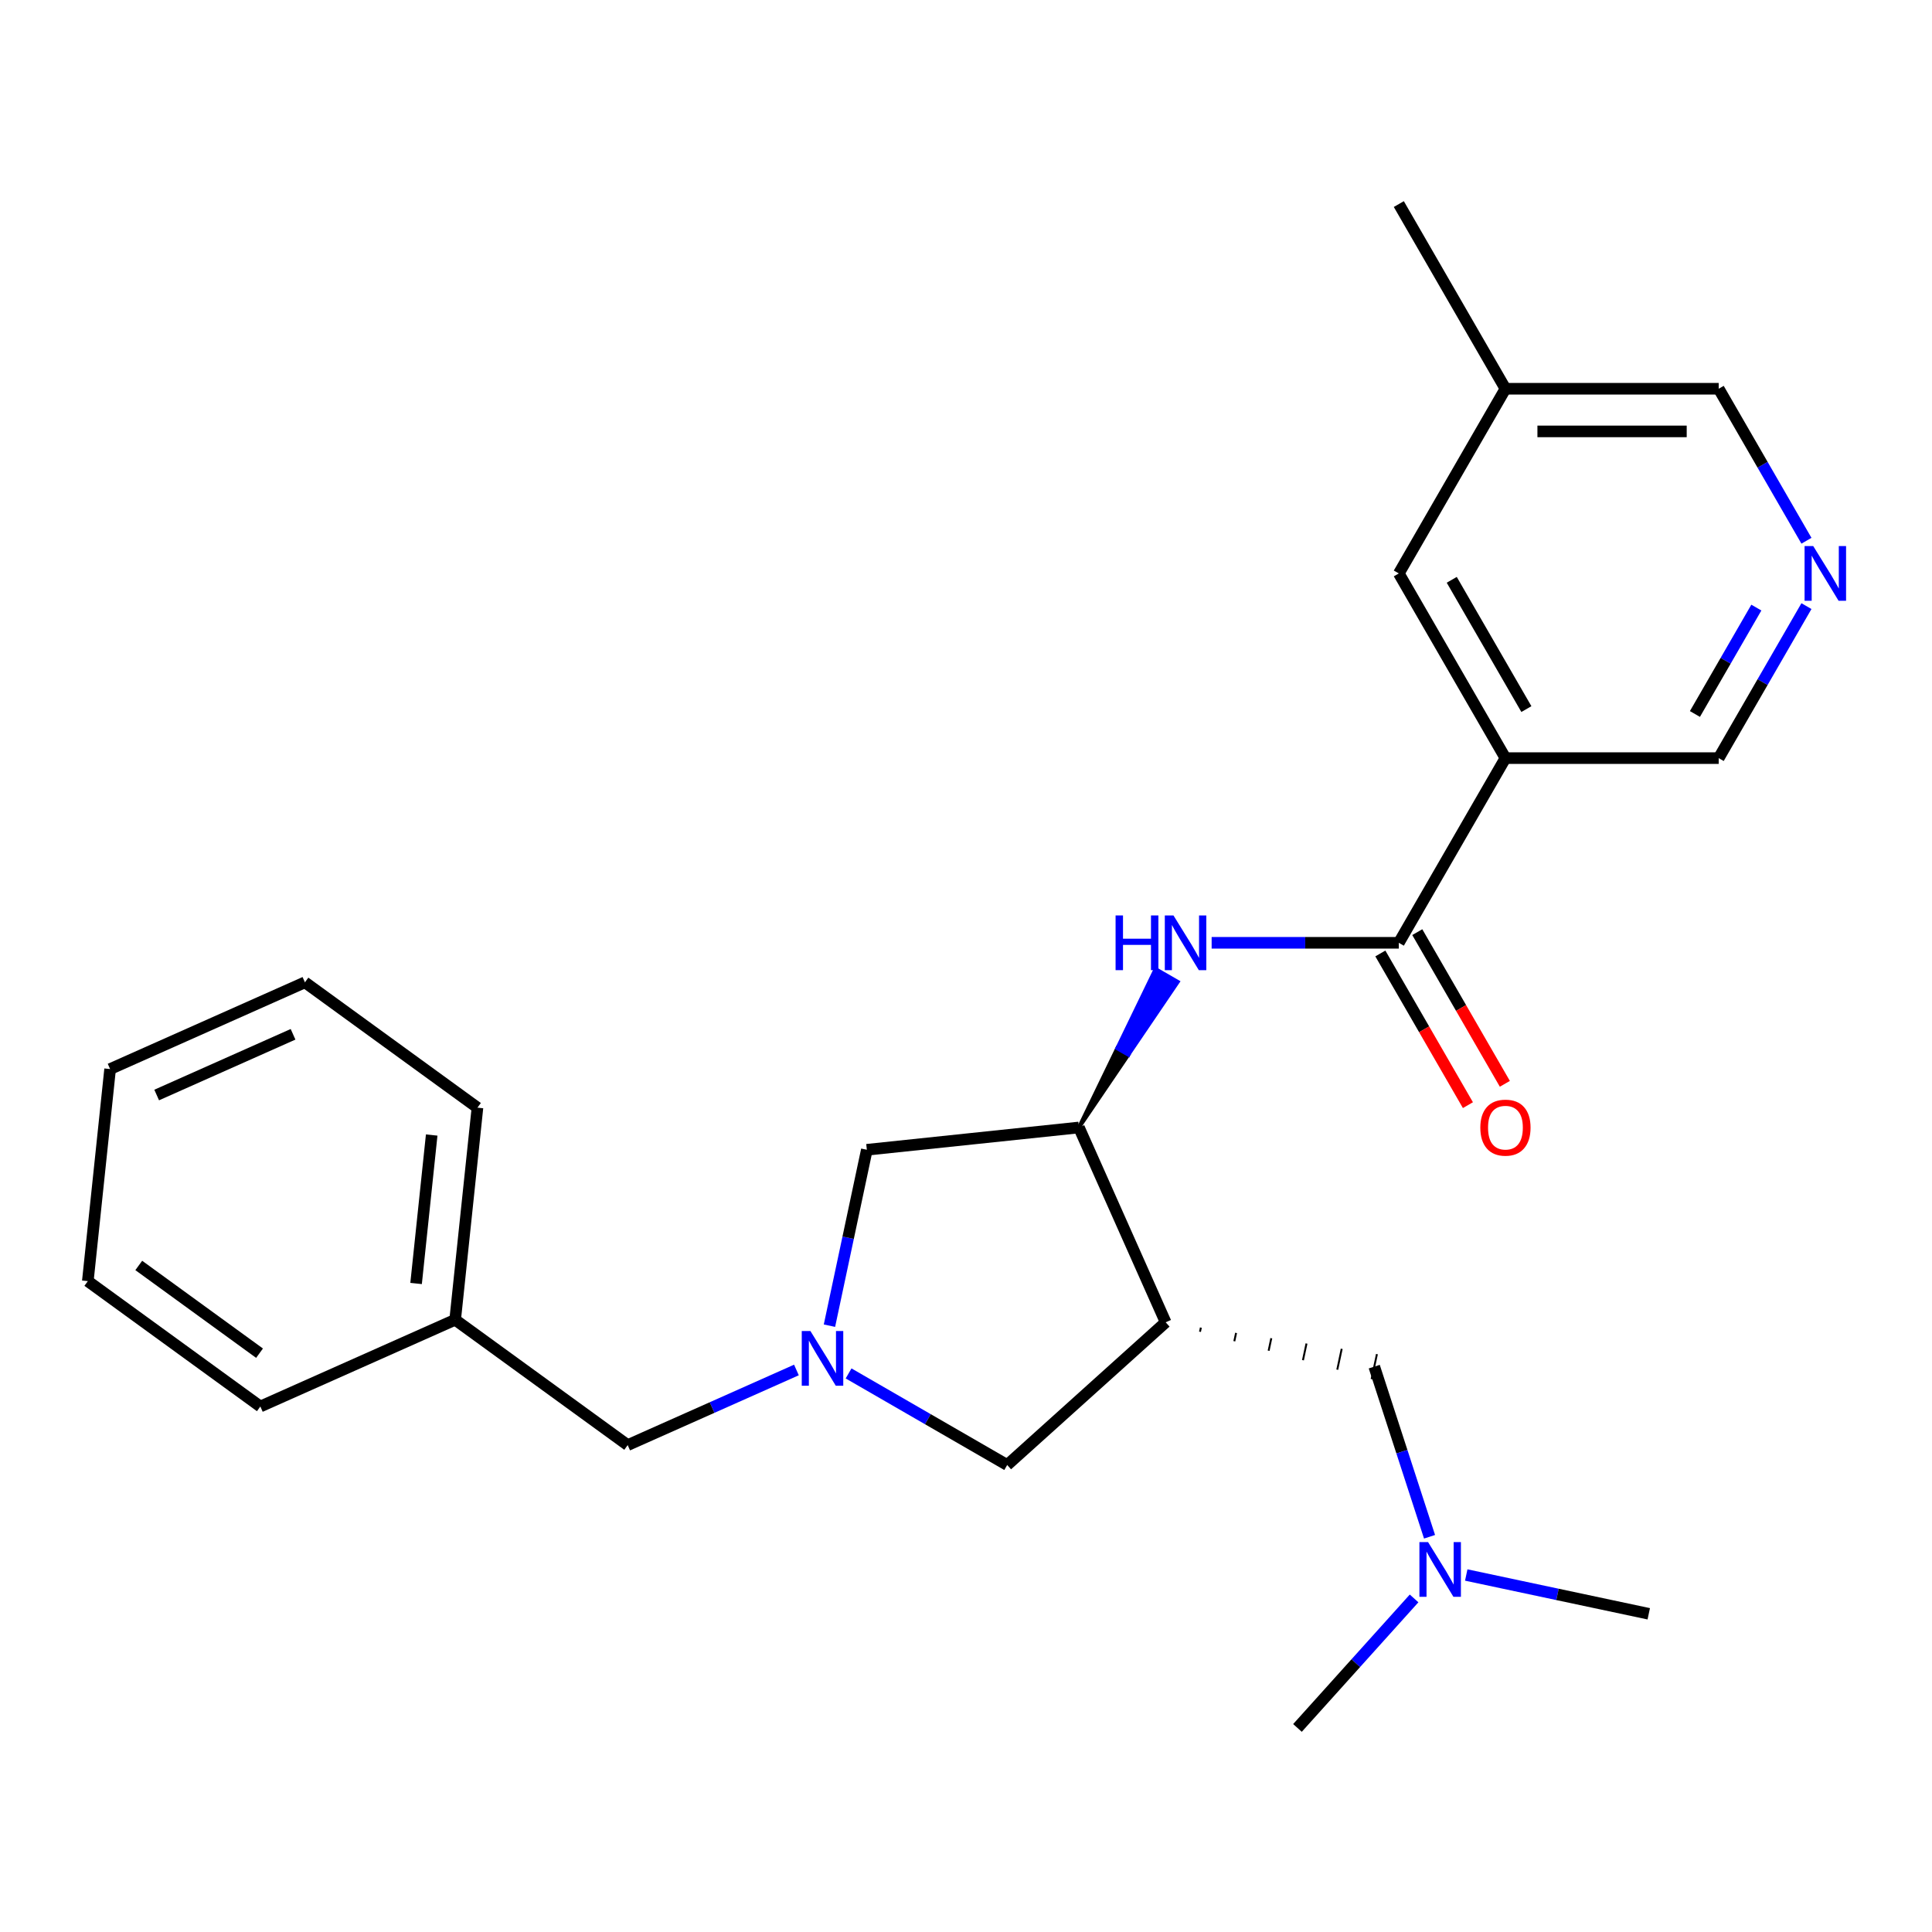 <?xml version='1.0' encoding='iso-8859-1'?>
<svg version='1.1' baseProfile='full'
              xmlns='http://www.w3.org/2000/svg'
                      xmlns:rdkit='http://www.rdkit.org/xml'
                      xmlns:xlink='http://www.w3.org/1999/xlink'
                  xml:space='preserve'
width='1000px' height='1000px' viewBox='0 0 1000 1000'>
<!-- END OF HEADER -->
<rect style='opacity:1.0;fill:#FFFFFF;stroke:none' width='1000' height='1000' x='0' y='0'> </rect>
<path class='bond-4' d='M 603.348,684.421 L 558.453,583.584' style='fill:none;fill-rule:evenodd;stroke:#000000;stroke-width:6px;stroke-linecap:butt;stroke-linejoin:miter;stroke-opacity:1' />
<path class='bond-5' d='M 603.348,684.421 L 521.32,758.28' style='fill:none;fill-rule:evenodd;stroke:#000000;stroke-width:6px;stroke-linecap:butt;stroke-linejoin:miter;stroke-opacity:1' />
<path class='bond-7' d='M 621.113,689.325 L 621.572,687.166' style='fill:none;fill-rule:evenodd;stroke:#000000;stroke-width:1.0px;stroke-linecap:butt;stroke-linejoin:miter;stroke-opacity:1' />
<path class='bond-7' d='M 638.879,694.23 L 639.797,689.911' style='fill:none;fill-rule:evenodd;stroke:#000000;stroke-width:1.0px;stroke-linecap:butt;stroke-linejoin:miter;stroke-opacity:1' />
<path class='bond-7' d='M 656.644,699.135 L 658.021,692.656' style='fill:none;fill-rule:evenodd;stroke:#000000;stroke-width:1.0px;stroke-linecap:butt;stroke-linejoin:miter;stroke-opacity:1' />
<path class='bond-7' d='M 674.409,704.039 L 676.245,695.402' style='fill:none;fill-rule:evenodd;stroke:#000000;stroke-width:1.0px;stroke-linecap:butt;stroke-linejoin:miter;stroke-opacity:1' />
<path class='bond-7' d='M 692.174,708.944 L 694.469,698.147' style='fill:none;fill-rule:evenodd;stroke:#000000;stroke-width:1.0px;stroke-linecap:butt;stroke-linejoin:miter;stroke-opacity:1' />
<path class='bond-7' d='M 709.939,713.848 L 712.693,700.892' style='fill:none;fill-rule:evenodd;stroke:#000000;stroke-width:1.0px;stroke-linecap:butt;stroke-linejoin:miter;stroke-opacity:1' />
<path class='bond-0' d='M 724.023,487.992 L 675.582,487.992' style='fill:none;fill-rule:evenodd;stroke:#000000;stroke-width:6px;stroke-linecap:butt;stroke-linejoin:miter;stroke-opacity:1' />
<path class='bond-0' d='M 675.582,487.992 L 627.142,487.992' style='fill:none;fill-rule:evenodd;stroke:#0000FF;stroke-width:6px;stroke-linecap:butt;stroke-linejoin:miter;stroke-opacity:1' />
<path class='bond-2' d='M 724.023,487.992 L 779.213,392.4' style='fill:none;fill-rule:evenodd;stroke:#000000;stroke-width:6px;stroke-linecap:butt;stroke-linejoin:miter;stroke-opacity:1' />
<path class='bond-10' d='M 714.464,493.511 L 737.128,532.767' style='fill:none;fill-rule:evenodd;stroke:#000000;stroke-width:6px;stroke-linecap:butt;stroke-linejoin:miter;stroke-opacity:1' />
<path class='bond-10' d='M 737.128,532.767 L 759.793,572.023' style='fill:none;fill-rule:evenodd;stroke:#FF0000;stroke-width:6px;stroke-linecap:butt;stroke-linejoin:miter;stroke-opacity:1' />
<path class='bond-10' d='M 733.582,482.473 L 756.247,521.729' style='fill:none;fill-rule:evenodd;stroke:#000000;stroke-width:6px;stroke-linecap:butt;stroke-linejoin:miter;stroke-opacity:1' />
<path class='bond-10' d='M 756.247,521.729 L 778.911,560.985' style='fill:none;fill-rule:evenodd;stroke:#FF0000;stroke-width:6px;stroke-linecap:butt;stroke-linejoin:miter;stroke-opacity:1' />
<path class='bond-1' d='M 439.227,710.883 L 480.274,734.581' style='fill:none;fill-rule:evenodd;stroke:#0000FF;stroke-width:6px;stroke-linecap:butt;stroke-linejoin:miter;stroke-opacity:1' />
<path class='bond-1' d='M 480.274,734.581 L 521.32,758.28' style='fill:none;fill-rule:evenodd;stroke:#000000;stroke-width:6px;stroke-linecap:butt;stroke-linejoin:miter;stroke-opacity:1' />
<path class='bond-11' d='M 412.228,709.1 L 368.559,728.543' style='fill:none;fill-rule:evenodd;stroke:#0000FF;stroke-width:6px;stroke-linecap:butt;stroke-linejoin:miter;stroke-opacity:1' />
<path class='bond-11' d='M 368.559,728.543 L 324.891,747.985' style='fill:none;fill-rule:evenodd;stroke:#000000;stroke-width:6px;stroke-linecap:butt;stroke-linejoin:miter;stroke-opacity:1' />
<path class='bond-25' d='M 429.324,686.17 L 439.001,640.646' style='fill:none;fill-rule:evenodd;stroke:#0000FF;stroke-width:6px;stroke-linecap:butt;stroke-linejoin:miter;stroke-opacity:1' />
<path class='bond-25' d='M 439.001,640.646 L 448.677,595.121' style='fill:none;fill-rule:evenodd;stroke:#000000;stroke-width:6px;stroke-linecap:butt;stroke-linejoin:miter;stroke-opacity:1' />
<path class='bond-9' d='M 779.213,392.4 L 724.023,296.808' style='fill:none;fill-rule:evenodd;stroke:#000000;stroke-width:6px;stroke-linecap:butt;stroke-linejoin:miter;stroke-opacity:1' />
<path class='bond-9' d='M 790.053,367.023 L 751.42,300.108' style='fill:none;fill-rule:evenodd;stroke:#000000;stroke-width:6px;stroke-linecap:butt;stroke-linejoin:miter;stroke-opacity:1' />
<path class='bond-13' d='M 779.213,392.4 L 889.593,392.4' style='fill:none;fill-rule:evenodd;stroke:#000000;stroke-width:6px;stroke-linecap:butt;stroke-linejoin:miter;stroke-opacity:1' />
<path class='bond-3' d='M 558.453,583.584 L 584.031,545.903 L 578.296,542.592 Z' style='fill:#000000;fill-rule:evenodd;fill-opacity:1;stroke:#000000;stroke-width:2px;stroke-linecap:butt;stroke-linejoin:miter;stroke-opacity:1;' />
<path class='bond-3' d='M 584.031,545.903 L 598.139,501.6 L 609.61,508.223 Z' style='fill:#0000FF;fill-rule:evenodd;fill-opacity:1;stroke:#0000FF;stroke-width:2px;stroke-linecap:butt;stroke-linejoin:miter;stroke-opacity:1;' />
<path class='bond-3' d='M 584.031,545.903 L 578.296,542.592 L 598.139,501.6 Z' style='fill:#0000FF;fill-rule:evenodd;fill-opacity:1;stroke:#0000FF;stroke-width:2px;stroke-linecap:butt;stroke-linejoin:miter;stroke-opacity:1;' />
<path class='bond-6' d='M 558.453,583.584 L 448.677,595.121' style='fill:none;fill-rule:evenodd;stroke:#000000;stroke-width:6px;stroke-linecap:butt;stroke-linejoin:miter;stroke-opacity:1' />
<path class='bond-12' d='M 711.316,707.37 L 725.622,751.399' style='fill:none;fill-rule:evenodd;stroke:#000000;stroke-width:6px;stroke-linecap:butt;stroke-linejoin:miter;stroke-opacity:1' />
<path class='bond-12' d='M 725.622,751.399 L 739.928,795.428' style='fill:none;fill-rule:evenodd;stroke:#0000FF;stroke-width:6px;stroke-linecap:butt;stroke-linejoin:miter;stroke-opacity:1' />
<path class='bond-8' d='M 935.014,313.727 L 912.304,353.063' style='fill:none;fill-rule:evenodd;stroke:#0000FF;stroke-width:6px;stroke-linecap:butt;stroke-linejoin:miter;stroke-opacity:1' />
<path class='bond-8' d='M 912.304,353.063 L 889.593,392.4' style='fill:none;fill-rule:evenodd;stroke:#000000;stroke-width:6px;stroke-linecap:butt;stroke-linejoin:miter;stroke-opacity:1' />
<path class='bond-8' d='M 909.083,314.49 L 893.185,342.025' style='fill:none;fill-rule:evenodd;stroke:#0000FF;stroke-width:6px;stroke-linecap:butt;stroke-linejoin:miter;stroke-opacity:1' />
<path class='bond-8' d='M 893.185,342.025 L 877.288,369.561' style='fill:none;fill-rule:evenodd;stroke:#000000;stroke-width:6px;stroke-linecap:butt;stroke-linejoin:miter;stroke-opacity:1' />
<path class='bond-16' d='M 935.014,279.888 L 912.304,240.552' style='fill:none;fill-rule:evenodd;stroke:#0000FF;stroke-width:6px;stroke-linecap:butt;stroke-linejoin:miter;stroke-opacity:1' />
<path class='bond-16' d='M 912.304,240.552 L 889.593,201.216' style='fill:none;fill-rule:evenodd;stroke:#000000;stroke-width:6px;stroke-linecap:butt;stroke-linejoin:miter;stroke-opacity:1' />
<path class='bond-14' d='M 724.023,296.808 L 779.213,201.216' style='fill:none;fill-rule:evenodd;stroke:#000000;stroke-width:6px;stroke-linecap:butt;stroke-linejoin:miter;stroke-opacity:1' />
<path class='bond-15' d='M 324.891,747.985 L 235.591,683.105' style='fill:none;fill-rule:evenodd;stroke:#000000;stroke-width:6px;stroke-linecap:butt;stroke-linejoin:miter;stroke-opacity:1' />
<path class='bond-17' d='M 758.925,815.217 L 806.159,825.257' style='fill:none;fill-rule:evenodd;stroke:#0000FF;stroke-width:6px;stroke-linecap:butt;stroke-linejoin:miter;stroke-opacity:1' />
<path class='bond-17' d='M 806.159,825.257 L 853.394,835.297' style='fill:none;fill-rule:evenodd;stroke:#000000;stroke-width:6px;stroke-linecap:butt;stroke-linejoin:miter;stroke-opacity:1' />
<path class='bond-18' d='M 731.926,827.341 L 701.746,860.858' style='fill:none;fill-rule:evenodd;stroke:#0000FF;stroke-width:6px;stroke-linecap:butt;stroke-linejoin:miter;stroke-opacity:1' />
<path class='bond-18' d='M 701.746,860.858 L 671.567,894.376' style='fill:none;fill-rule:evenodd;stroke:#000000;stroke-width:6px;stroke-linecap:butt;stroke-linejoin:miter;stroke-opacity:1' />
<path class='bond-19' d='M 779.213,201.216 L 724.023,105.624' style='fill:none;fill-rule:evenodd;stroke:#000000;stroke-width:6px;stroke-linecap:butt;stroke-linejoin:miter;stroke-opacity:1' />
<path class='bond-27' d='M 779.213,201.216 L 889.593,201.216' style='fill:none;fill-rule:evenodd;stroke:#000000;stroke-width:6px;stroke-linecap:butt;stroke-linejoin:miter;stroke-opacity:1' />
<path class='bond-27' d='M 795.77,223.292 L 873.036,223.292' style='fill:none;fill-rule:evenodd;stroke:#000000;stroke-width:6px;stroke-linecap:butt;stroke-linejoin:miter;stroke-opacity:1' />
<path class='bond-20' d='M 235.591,683.105 L 247.129,573.33' style='fill:none;fill-rule:evenodd;stroke:#000000;stroke-width:6px;stroke-linecap:butt;stroke-linejoin:miter;stroke-opacity:1' />
<path class='bond-20' d='M 215.367,664.331 L 223.443,587.489' style='fill:none;fill-rule:evenodd;stroke:#000000;stroke-width:6px;stroke-linecap:butt;stroke-linejoin:miter;stroke-opacity:1' />
<path class='bond-21' d='M 235.591,683.105 L 134.754,728.001' style='fill:none;fill-rule:evenodd;stroke:#000000;stroke-width:6px;stroke-linecap:butt;stroke-linejoin:miter;stroke-opacity:1' />
<path class='bond-23' d='M 247.129,573.33 L 157.83,508.45' style='fill:none;fill-rule:evenodd;stroke:#000000;stroke-width:6px;stroke-linecap:butt;stroke-linejoin:miter;stroke-opacity:1' />
<path class='bond-22' d='M 134.754,728.001 L 45.455,663.121' style='fill:none;fill-rule:evenodd;stroke:#000000;stroke-width:6px;stroke-linecap:butt;stroke-linejoin:miter;stroke-opacity:1' />
<path class='bond-22' d='M 134.335,700.409 L 71.825,654.993' style='fill:none;fill-rule:evenodd;stroke:#000000;stroke-width:6px;stroke-linecap:butt;stroke-linejoin:miter;stroke-opacity:1' />
<path class='bond-26' d='M 45.455,663.121 L 56.992,553.346' style='fill:none;fill-rule:evenodd;stroke:#000000;stroke-width:6px;stroke-linecap:butt;stroke-linejoin:miter;stroke-opacity:1' />
<path class='bond-24' d='M 157.83,508.45 L 56.992,553.346' style='fill:none;fill-rule:evenodd;stroke:#000000;stroke-width:6px;stroke-linecap:butt;stroke-linejoin:miter;stroke-opacity:1' />
<path class='bond-24' d='M 151.683,535.352 L 81.097,566.779' style='fill:none;fill-rule:evenodd;stroke:#000000;stroke-width:6px;stroke-linecap:butt;stroke-linejoin:miter;stroke-opacity:1' />
<path  class='atom-2' d='M 419.468 688.93
L 428.748 703.93
Q 429.668 705.41, 431.148 708.09
Q 432.628 710.77, 432.708 710.93
L 432.708 688.93
L 436.468 688.93
L 436.468 717.25
L 432.588 717.25
L 422.628 700.85
Q 421.468 698.93, 420.228 696.73
Q 419.028 694.53, 418.668 693.85
L 418.668 717.25
L 414.988 717.25
L 414.988 688.93
L 419.468 688.93
' fill='#0000FF'/>
<path  class='atom-4' d='M 577.423 473.832
L 581.263 473.832
L 581.263 485.872
L 595.743 485.872
L 595.743 473.832
L 599.583 473.832
L 599.583 502.152
L 595.743 502.152
L 595.743 489.072
L 581.263 489.072
L 581.263 502.152
L 577.423 502.152
L 577.423 473.832
' fill='#0000FF'/>
<path  class='atom-4' d='M 607.383 473.832
L 616.663 488.832
Q 617.583 490.312, 619.063 492.992
Q 620.543 495.672, 620.623 495.832
L 620.623 473.832
L 624.383 473.832
L 624.383 502.152
L 620.503 502.152
L 610.543 485.752
Q 609.383 483.832, 608.143 481.632
Q 606.943 479.432, 606.583 478.752
L 606.583 502.152
L 602.903 502.152
L 602.903 473.832
L 607.383 473.832
' fill='#0000FF'/>
<path  class='atom-9' d='M 938.523 282.648
L 947.803 297.648
Q 948.723 299.128, 950.203 301.808
Q 951.683 304.488, 951.763 304.648
L 951.763 282.648
L 955.523 282.648
L 955.523 310.968
L 951.643 310.968
L 941.683 294.568
Q 940.523 292.648, 939.283 290.448
Q 938.083 288.248, 937.723 287.568
L 937.723 310.968
L 934.043 310.968
L 934.043 282.648
L 938.523 282.648
' fill='#0000FF'/>
<path  class='atom-11' d='M 766.213 583.664
Q 766.213 576.864, 769.573 573.064
Q 772.933 569.264, 779.213 569.264
Q 785.493 569.264, 788.853 573.064
Q 792.213 576.864, 792.213 583.664
Q 792.213 590.544, 788.813 594.464
Q 785.413 598.344, 779.213 598.344
Q 772.973 598.344, 769.573 594.464
Q 766.213 590.584, 766.213 583.664
M 779.213 595.144
Q 783.533 595.144, 785.853 592.264
Q 788.213 589.344, 788.213 583.664
Q 788.213 578.104, 785.853 575.304
Q 783.533 572.464, 779.213 572.464
Q 774.893 572.464, 772.533 575.264
Q 770.213 578.064, 770.213 583.664
Q 770.213 589.384, 772.533 592.264
Q 774.893 595.144, 779.213 595.144
' fill='#FF0000'/>
<path  class='atom-13' d='M 739.166 798.188
L 748.446 813.188
Q 749.366 814.668, 750.846 817.348
Q 752.326 820.028, 752.406 820.188
L 752.406 798.188
L 756.166 798.188
L 756.166 826.508
L 752.286 826.508
L 742.326 810.108
Q 741.166 808.188, 739.926 805.988
Q 738.726 803.788, 738.366 803.108
L 738.366 826.508
L 734.686 826.508
L 734.686 798.188
L 739.166 798.188
' fill='#0000FF'/>
</svg>
